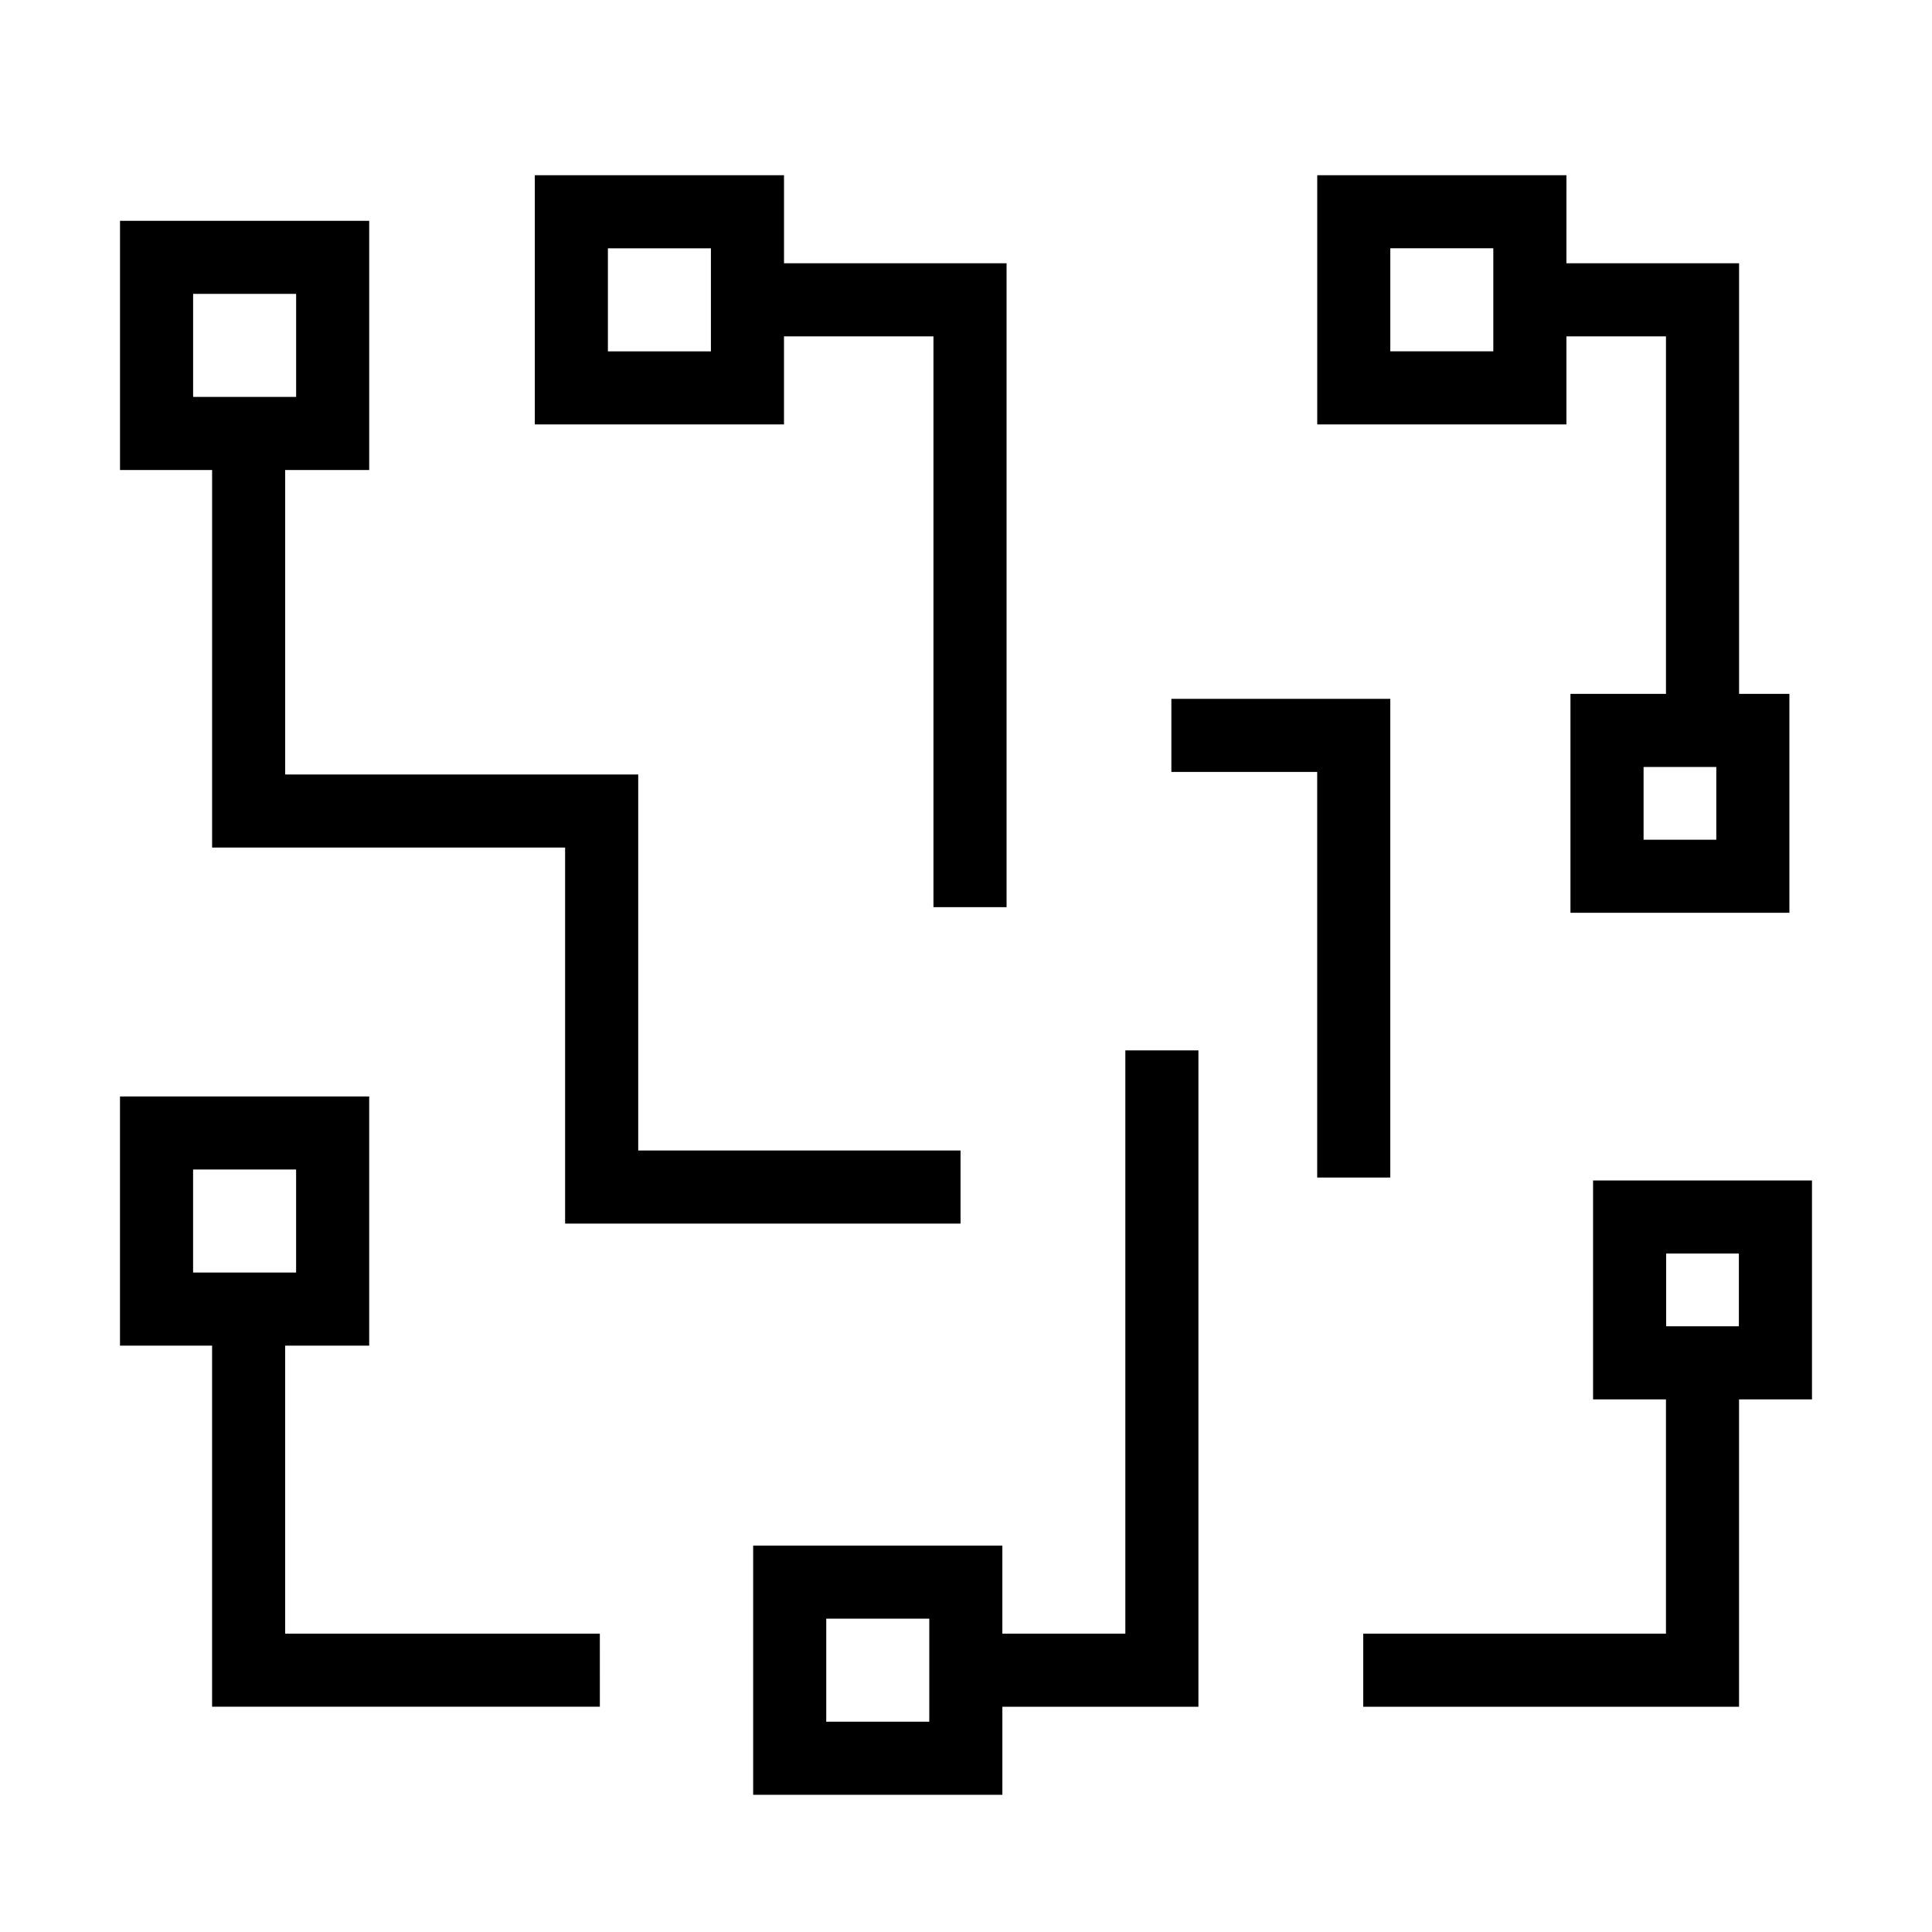 <?xml version="1.0" encoding="UTF-8"?>
<!-- The Best Svg Icon site in the world: iconSvg.co, Visit us! https://iconsvg.co -->
<svg fill="#000000" width="800px" height="800px" version="1.1" viewBox="144 144 512 512" xmlns="http://www.w3.org/2000/svg">
 <g>
  <path d="m200.21 368.61h93.551v99.652h104.79v-19.367l-85.418 0.004v-99.652h-93.559v-80.688h22.27v-66.039h-66.039v66.039h24.406zm-5.031-119.42v-27.305h27.301v27.305z"/>
  <path d="m219.57 500.61h22.27v-66.039h-66.039v66.039h24.406v95.688h102.76l-0.004-19.359h-83.391zm-24.398-19.367v-27.312h27.301v27.312z"/>
  <path d="m409.64 553.6h-66.043v66.039h66.043v-23.336h51.957v-173.94h-19.371v154.57h-32.59v-23.336zm-19.371 46.672h-27.305v-27.305h27.305z"/>
  <path d="m493.07 456.06h19.371v-126.86h-58.016v19.367h38.645z"/>
  <path d="m391.38 384.41h19.371v-170.64h-58.98v-23.336h-66.043v66.039h66.039v-23.336h39.609v151.27zm-58.98-147.3h-27.301v-27.305h27.301z"/>
  <path d="m585.5 327.89h-25.312v58.008h58.02v-58.008h-13.332v-114.12h-45.758l0.004-23.336h-66.043v66.039h66.039v-23.336h26.383zm-45.758-90.789h-27.297v-27.305h27.297zm59.094 129.43h-19.27v-19.277h19.27z"/>
  <path d="m566.18 514.85h19.316v62.09h-80.223v19.367h99.594v-81.457h19.328v-58.008h-58.016zm19.371-38.645h19.27v19.277h-19.27z"/>
 </g>
</svg>